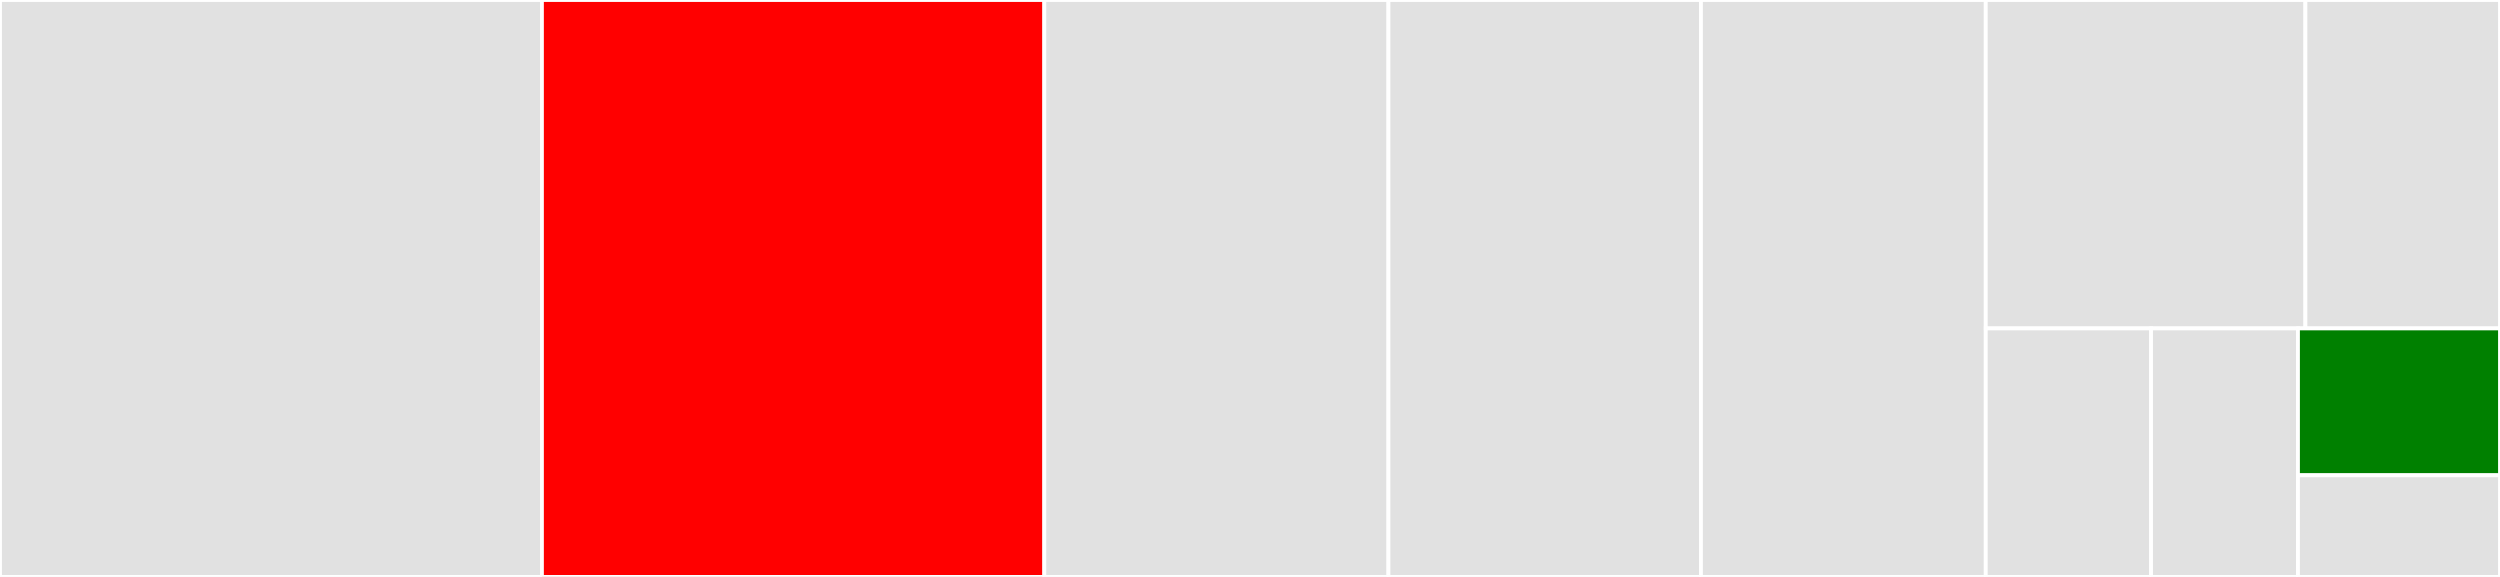 <svg baseProfile="full" width="650" height="150" viewBox="0 0 650 150" version="1.1"
xmlns="http://www.w3.org/2000/svg" xmlns:ev="http://www.w3.org/2001/xml-events"
xmlns:xlink="http://www.w3.org/1999/xlink">

<rect x="0" y="0" width="650" height="150" fill="#333333" stroke="none"/>

<style>rect.s{mask:url(#mask);}</style>
<defs>
  <pattern id="white" width="4" height="4" patternUnits="userSpaceOnUse" patternTransform="rotate(45)">
    <rect width="2" height="2" transform="translate(0,0)" fill="white"></rect>
  </pattern>
  <mask id="mask">
    <rect x="0" y="0" width="100%" height="100%" fill="url(#white)"></rect>
  </mask>
</defs>

<rect x="0" y="0" width="140.902" height="150.0" fill="#e1e1e1" stroke="white" stroke-width="1" class=" tooltipped" data-content="base.jl"><title>base.jl</title></rect>
<rect x="140.902" y="0" width="130.617" height="150.0" fill="red" stroke="white" stroke-width="1" class=" tooltipped" data-content="vectrick.jl"><title>vectrick.jl</title></rect>
<rect x="271.519" y="0" width="89.478" height="150.0" fill="#e1e1e1" stroke="white" stroke-width="1" class=" tooltipped" data-content="kroneckersum.jl"><title>kroneckersum.jl</title></rect>
<rect x="360.997" y="0" width="81.25" height="150.0" fill="#e1e1e1" stroke="white" stroke-width="1" class=" tooltipped" data-content="indexedkroncker.jl"><title>indexedkroncker.jl</title></rect>
<rect x="442.247" y="0" width="74.051" height="150.0" fill="#e1e1e1" stroke="white" stroke-width="1" class=" tooltipped" data-content="multiply.jl"><title>multiply.jl</title></rect>
<rect x="516.297" y="0" width="83.112" height="85.385" fill="#e1e1e1" stroke="white" stroke-width="1" class=" tooltipped" data-content="kroneckerpowers.jl"><title>kroneckerpowers.jl</title></rect>
<rect x="599.41" y="0" width="50.59" height="85.385" fill="#e1e1e1" stroke="white" stroke-width="1" class=" tooltipped" data-content="kroneckergraphs.jl"><title>kroneckergraphs.jl</title></rect>
<rect x="516.297" y="85.385" width="42.976" height="64.615" fill="#e1e1e1" stroke="white" stroke-width="1" class=" tooltipped" data-content="eigen.jl"><title>eigen.jl</title></rect>
<rect x="559.273" y="85.385" width="38.201" height="64.615" fill="#e1e1e1" stroke="white" stroke-width="1" class=" tooltipped" data-content="factorization.jl"><title>factorization.jl</title></rect>
<rect x="597.474" y="85.385" width="52.526" height="38.182" fill="green" stroke="white" stroke-width="1" class=" tooltipped" data-content="chainrules.jl"><title>chainrules.jl</title></rect>
<rect x="597.474" y="123.566" width="52.526" height="26.434" fill="#e1e1e1" stroke="white" stroke-width="1" class=" tooltipped" data-content="names.jl"><title>names.jl</title></rect>
</svg>